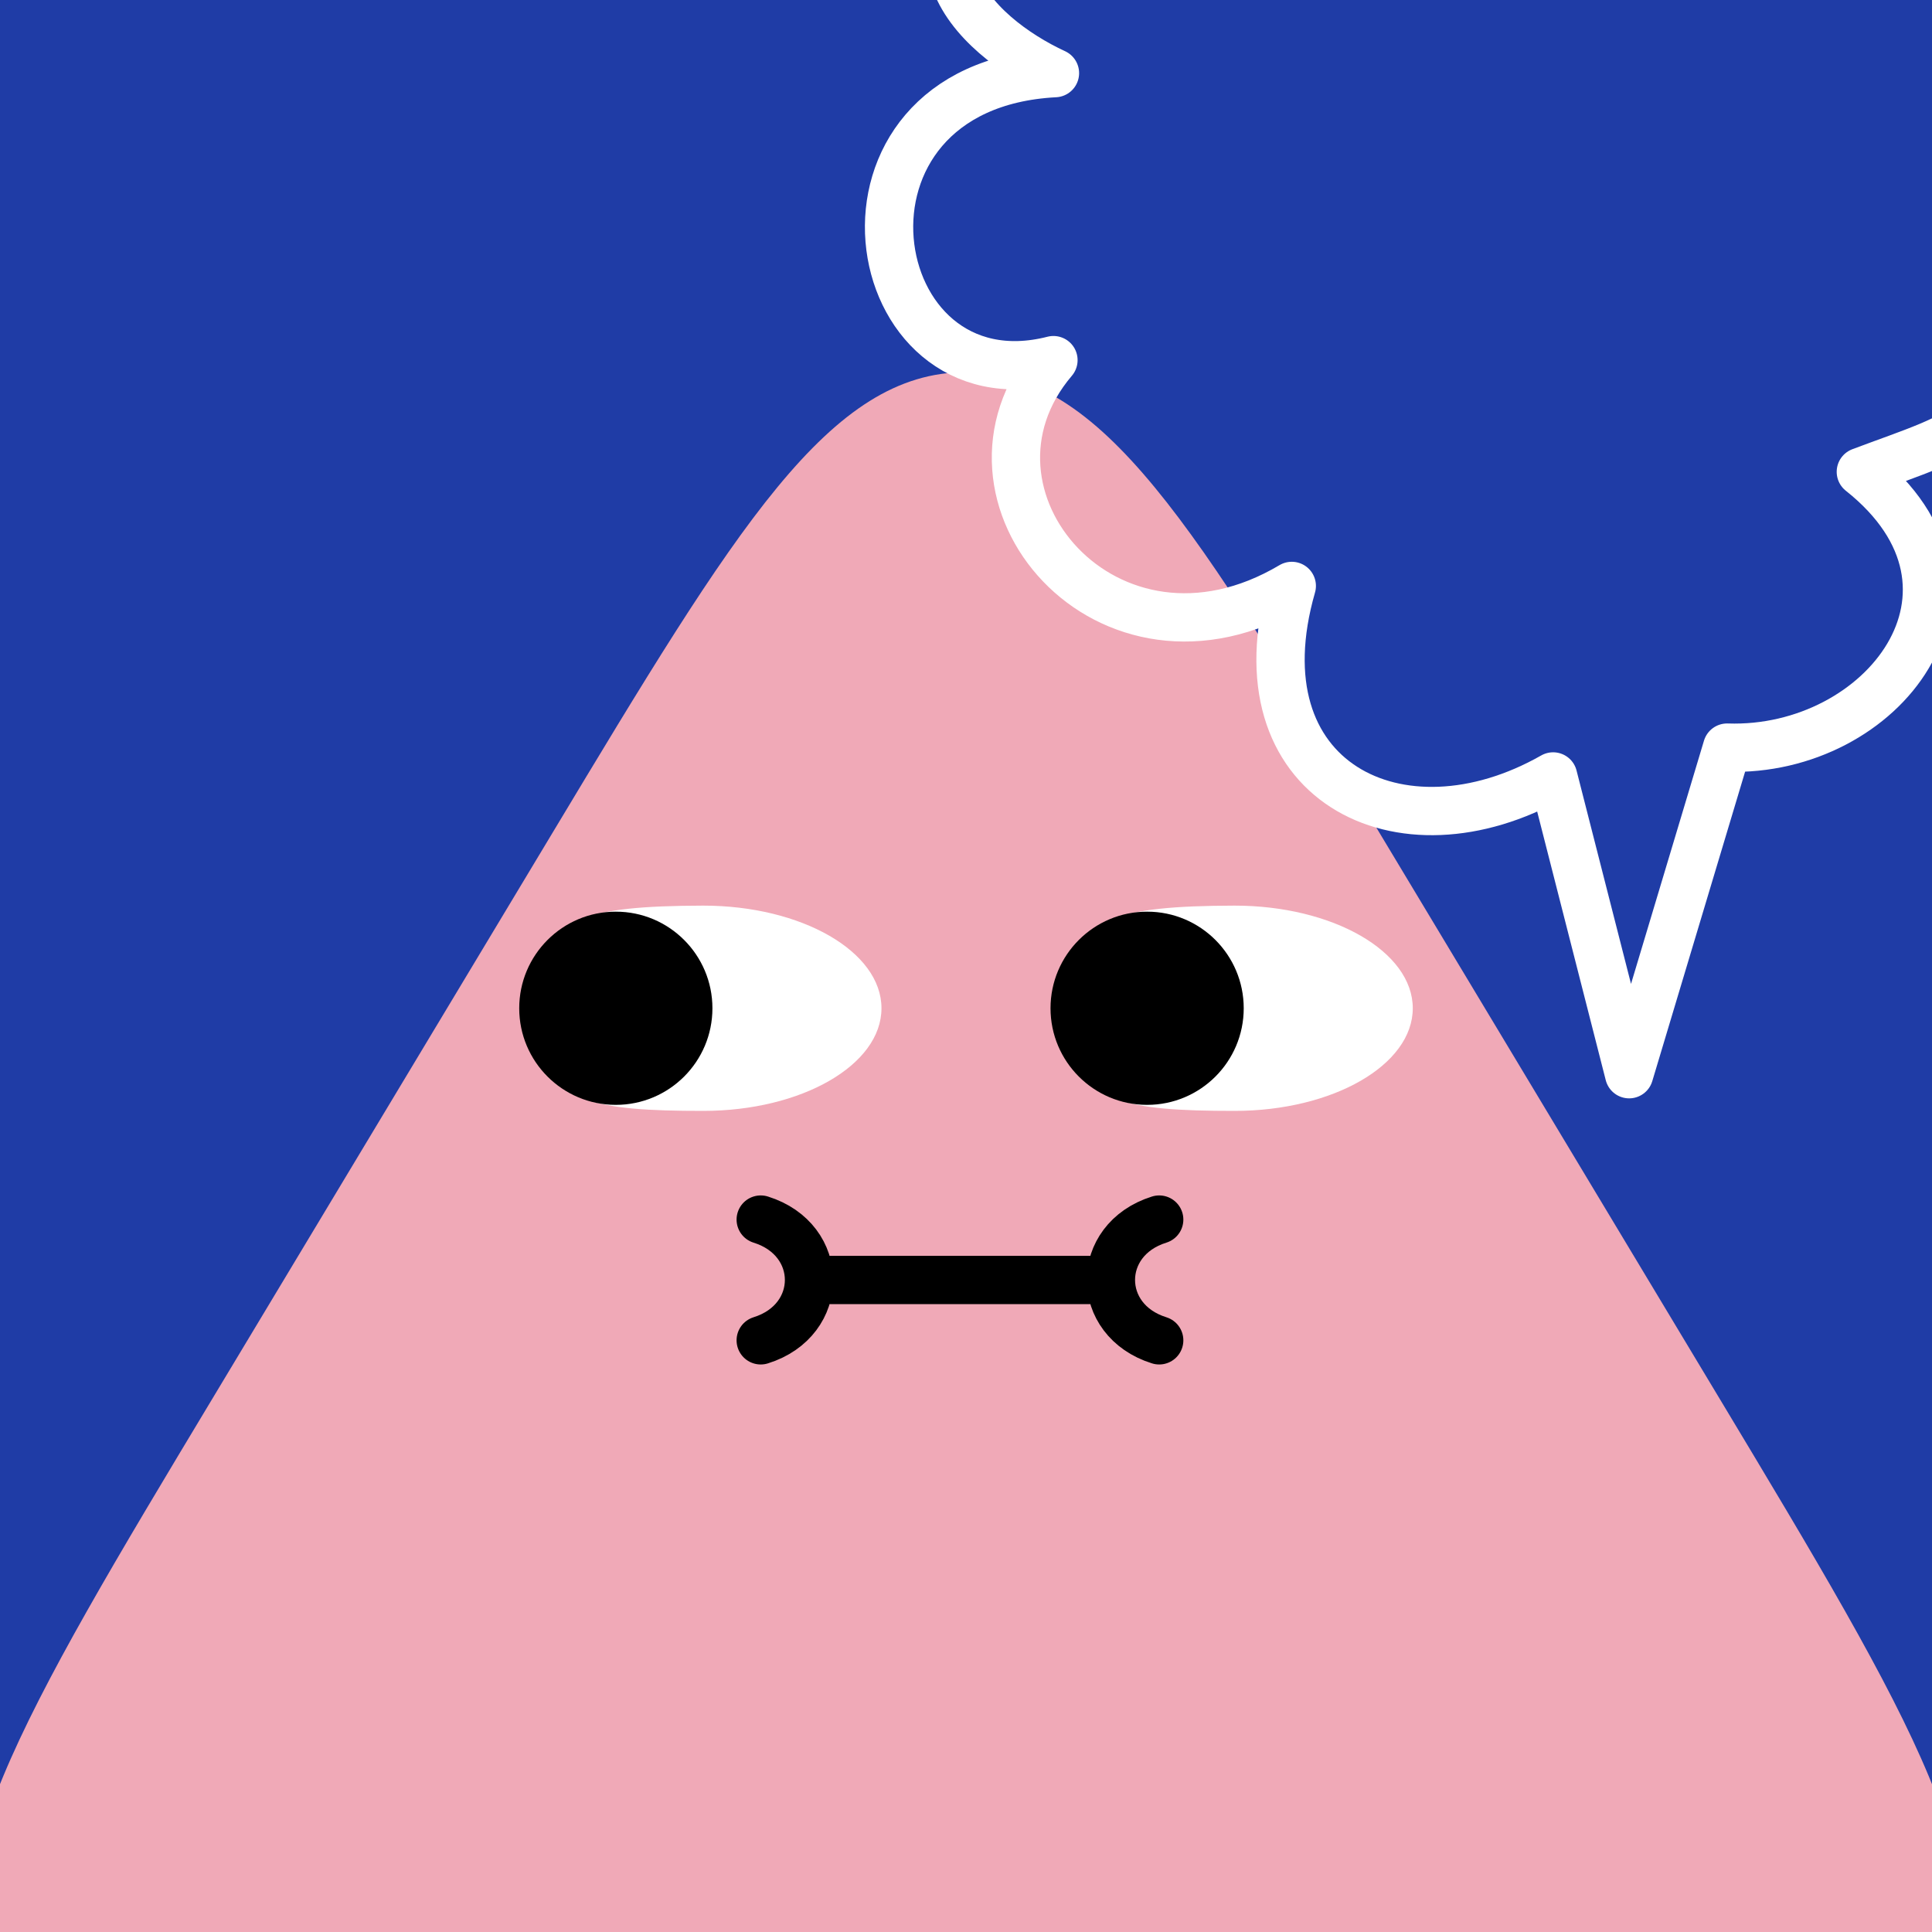 <svg width="48" height="48" viewBox="0 0 160 160" fill="none" xmlns="http://www.w3.org/2000/svg"><rect x="0" y="0" width="160" height="160" fill="#808080" stroke="none"/><g clip-path="url(#clip0_439_4463)">
<rect width="160" height="160" fill="#1F3CA6"/>
<path d="M45.717 69.037C61.03 43.56 68.687 30.822 80 30.822C91.313 30.822 98.97 43.56 114.283 69.037L142.297 115.643C158.447 142.51 166.522 155.944 160.778 166.097C155.035 176.25 139.361 176.25 108.014 176.25H51.986C20.639 176.25 4.965 176.25 -0.778 166.097C-6.522 155.944 1.553 142.51 17.703 115.643L45.717 69.037Z" fill="#F0A9B7"/>
</g>
<defs>
<clipPath id="clip0_439_4463">
<rect width="160" height="160" fill="white"/>
</clipPath>
</defs>
<path d="M58.241 92C66.392 92 73 88.194 73 83.5C73 78.805 66.392 75 58.241 75C48.275 75.026 45.708 76.124 43.89 80.812C43.219 82.542 43.193 84.487 43.882 86.21C45.895 91.247 49.056 92 58.241 92Z" fill="white"/>
<path d="M51 91.5C55.418 91.5 59 87.918 59 83.5C59 79.082 55.418 75.5 51 75.5C46.582 75.5 43 79.082 43 83.5C43 87.918 46.582 91.5 51 91.5Z" fill="black"/>
<path d="M102.241 92C110.392 92 117 88.194 117 83.5C117 78.805 110.392 75 102.241 75C92.275 75.026 89.708 76.124 87.89 80.812C87.219 82.542 87.193 84.487 87.882 86.21C89.895 91.247 93.056 92 102.241 92Z" fill="white"/>
<path d="M95 91.5C99.418 91.5 103 87.918 103 83.5C103 79.082 99.418 75.5 95 75.5C90.582 75.5 87 79.082 87 83.5C87 87.918 90.582 91.5 95 91.5Z" fill="black"/>
<path d="M63 111C65.665 110.167 66.999 108.085 67 106.003M63 101C65.668 101.834 67.001 103.919 67 106.003M96 101C93.332 101.834 91.999 103.919 92 106.003M96 111C93.335 110.167 92.001 108.085 92 106.003M92 106.003L67 106.003" stroke="black" stroke-width="4" stroke-linecap="round"/>
<g clip-path="url(#clip0_439_7846)">
<path d="M164.952 24.954C167.549 35.128 162.58 35.88 154.107 39.075C166.404 48.837 155.92 62.35 143.032 61.914L134.919 88.961L128.624 64.302C115.946 71.521 102.33 64.676 106.98 48.524C91.745 57.574 77.717 41.029 87.242 29.825C71.255 33.906 66.999 7.127 87.367 6.056C80.83 3.037 71.677 -5.2 87.367 -14" stroke="white" stroke-width="4" stroke-miterlimit="10" stroke-linecap="round" stroke-linejoin="round"/>
</g>
<defs>
<clipPath id="clip0_439_7846">
<rect width="160" height="160" fill="white"/>
</clipPath>
</defs>
</svg>